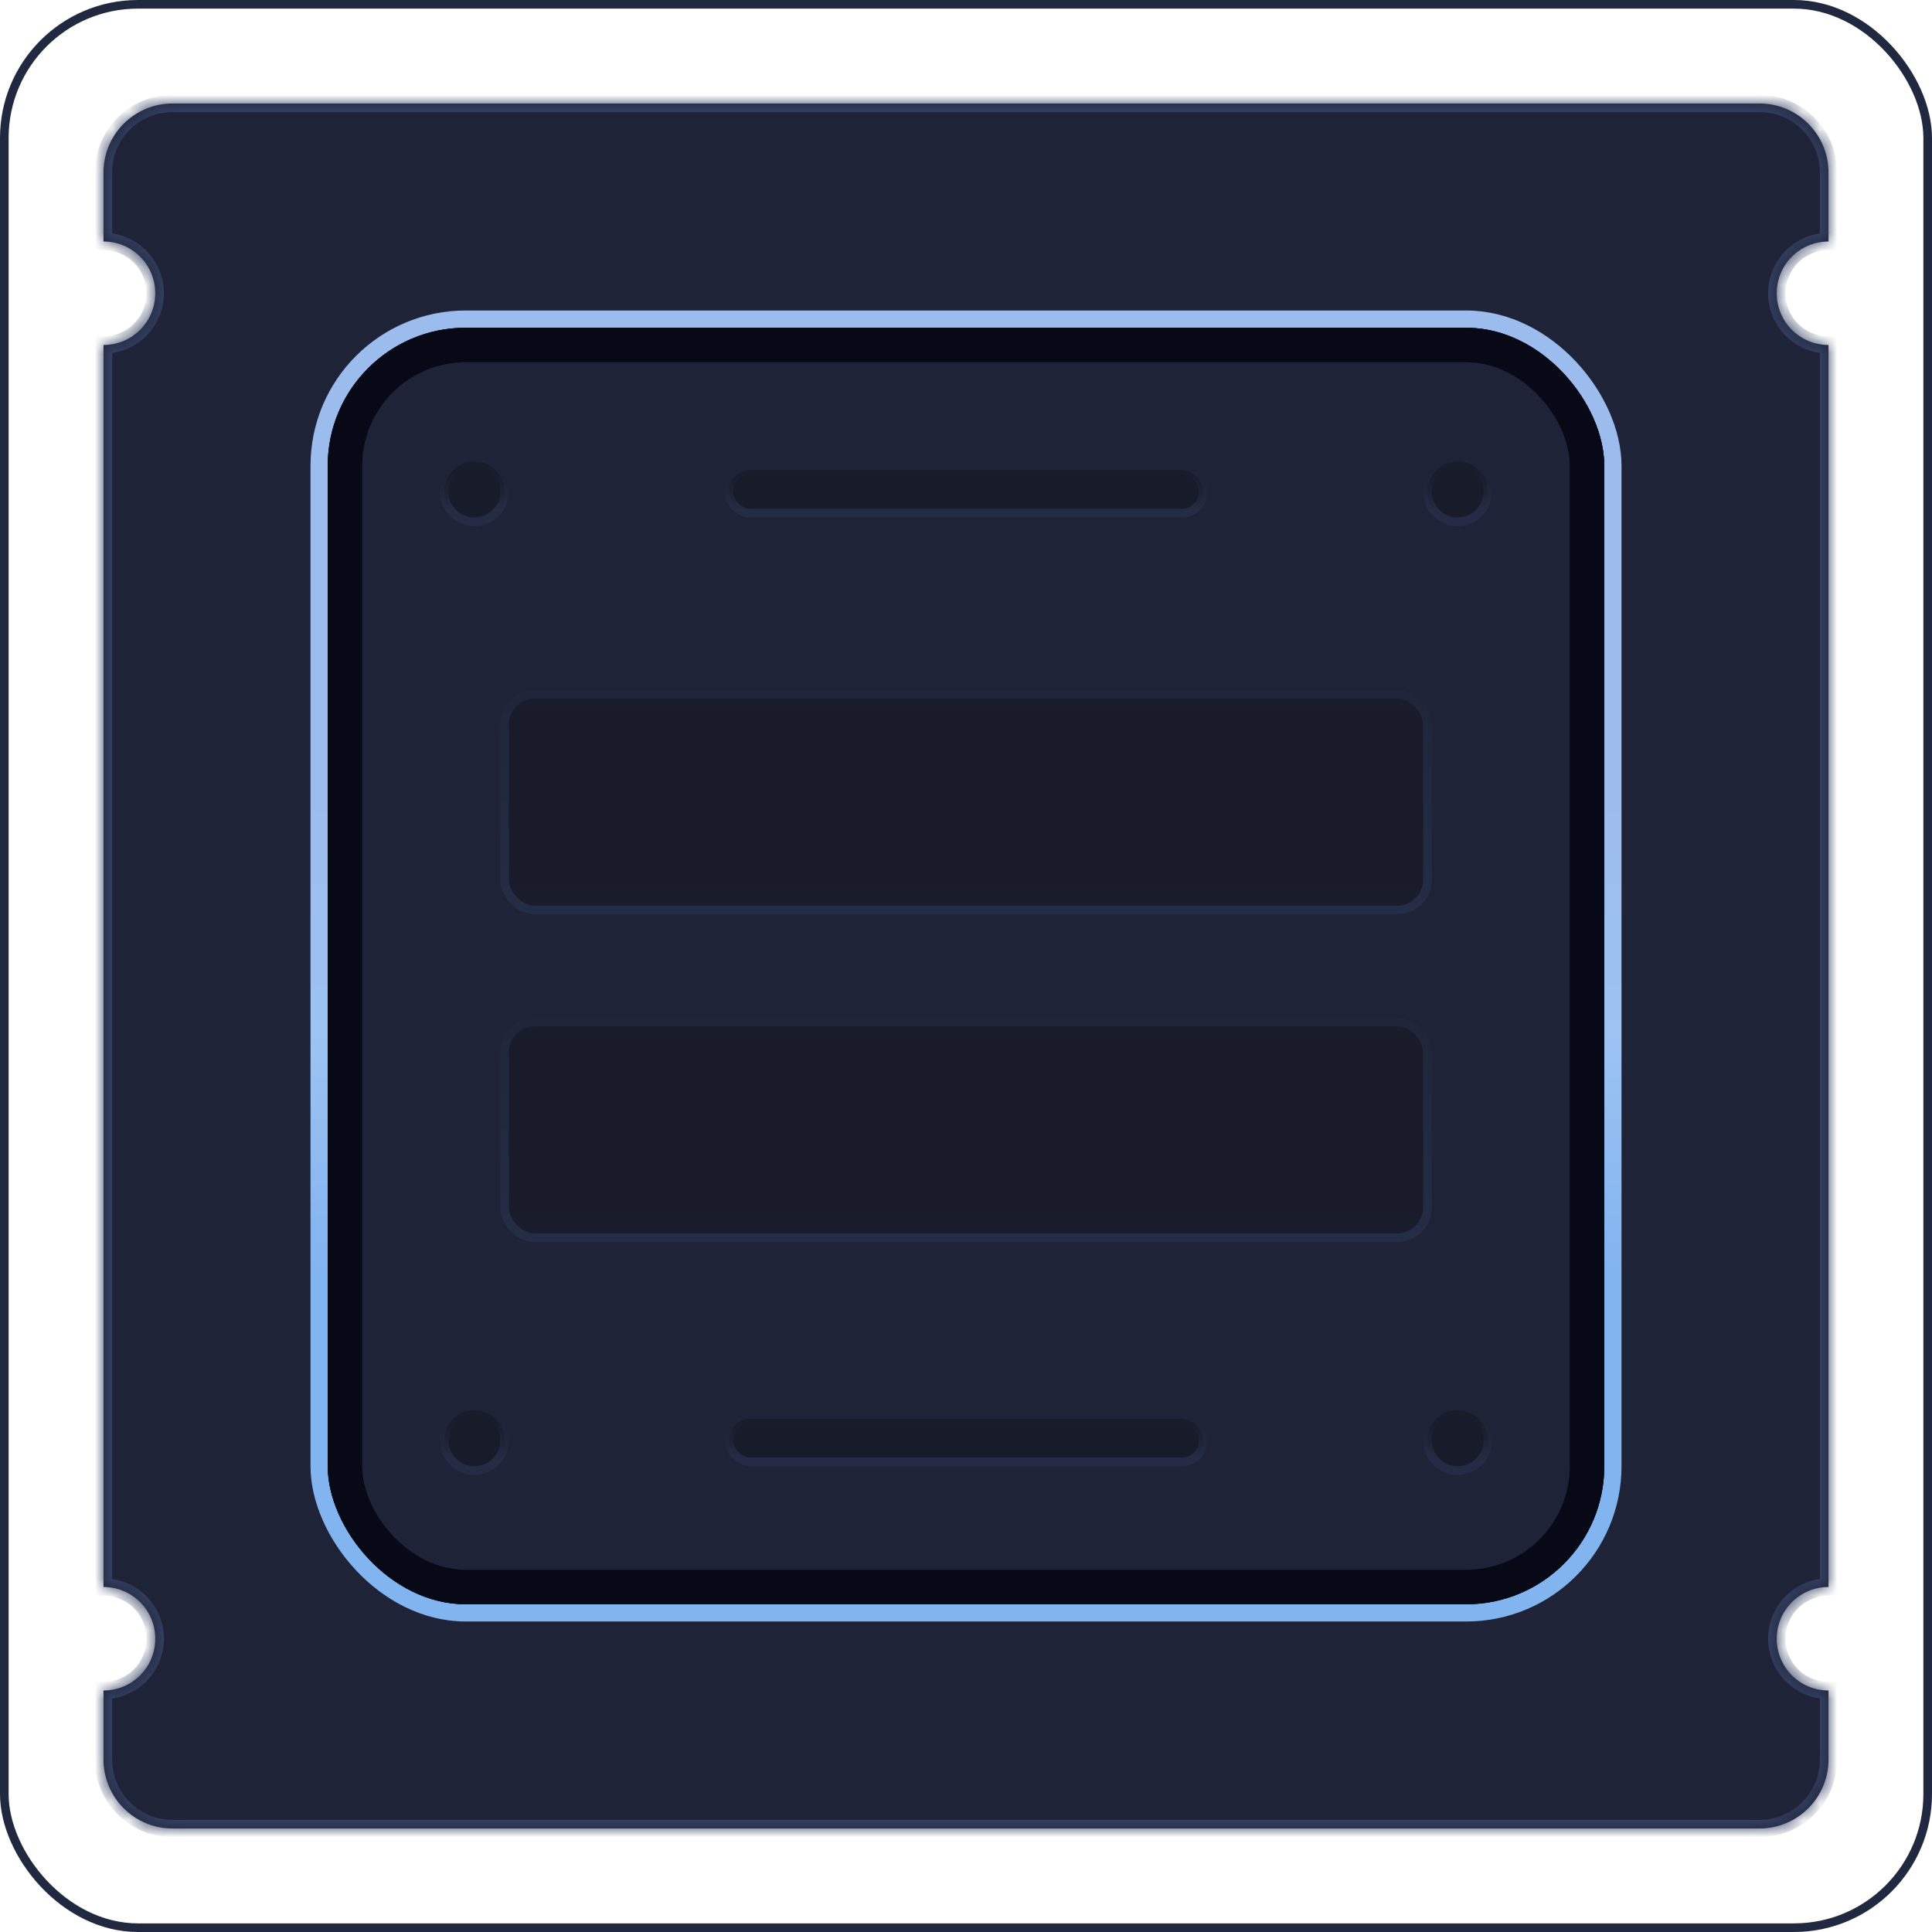 									<svg width="112" height="112" viewBox="0 0 112 112" fill="none" xmlns="http://www.w3.org/2000/svg">
										<rect x="0.25" y="0.25" width="111.5" height="111.5" rx="7.75" stroke="#212941" stroke-width="0.5" />
										<mask id="path-2-inside-1_2694_21643" fill="white">
											<path fill-rule="evenodd" clip-rule="evenodd"
												d="M6 10C6 7.791 7.791 6 10 6H102C104.209 6 106 7.791 106 10V14C104.343 14 103 15.343 103 17C103 18.657 104.343 20 106 20V92C104.343 92 103 93.343 103 95C103 96.657 104.343 98 106 98V102C106 104.209 104.209 106 102 106H10C7.791 106 6 104.209 6 102V98C7.657 98 9 96.657 9 95C9 93.343 7.657 92 6 92V20C7.657 20 9 18.657 9 17C9 15.343 7.657 14 6 14V10Z" />
										</mask>
										<path fill-rule="evenodd" clip-rule="evenodd"
											d="M6 10C6 7.791 7.791 6 10 6H102C104.209 6 106 7.791 106 10V14C104.343 14 103 15.343 103 17C103 18.657 104.343 20 106 20V92C104.343 92 103 93.343 103 95C103 96.657 104.343 98 106 98V102C106 104.209 104.209 106 102 106H10C7.791 106 6 104.209 6 102V98C7.657 98 9 96.657 9 95C9 93.343 7.657 92 6 92V20C7.657 20 9 18.657 9 17C9 15.343 7.657 14 6 14V10Z"
											fill="#1F2338" />
										<path
											d="M106 14V14.5H106.5V14H106ZM106 20H106.5V19.5H106V20ZM106 92V92.5H106.5V92H106ZM106 98H106.5V97.5H106V98ZM6 98V97.5H5.5V98H6ZM6 92H5.5V92.5H6V92ZM6 20V19.5H5.5V20H6ZM6 14H5.5V14.5H6V14ZM10 5.5C7.515 5.5 5.5 7.515 5.5 10H6.5C6.5 8.067 8.067 6.5 10 6.5V5.5ZM102 5.5H10V6.5H102V5.5ZM106.5 10C106.5 7.515 104.485 5.5 102 5.5V6.5C103.933 6.5 105.5 8.067 105.5 10H106.5ZM106.5 14V10H105.5V14H106.5ZM103.5 17C103.5 15.619 104.619 14.5 106 14.5V13.5C104.067 13.5 102.5 15.067 102.5 17H103.5ZM106 19.5C104.619 19.5 103.5 18.381 103.5 17H102.5C102.5 18.933 104.067 20.5 106 20.5V19.5ZM106.5 92V20H105.5V92H106.5ZM103.5 95C103.5 93.619 104.619 92.5 106 92.5V91.5C104.067 91.5 102.5 93.067 102.5 95H103.5ZM106 97.5C104.619 97.5 103.5 96.381 103.5 95H102.5C102.5 96.933 104.067 98.5 106 98.5V97.5ZM106.5 102V98H105.5V102H106.5ZM102 106.5C104.485 106.5 106.5 104.485 106.5 102H105.5C105.5 103.933 103.933 105.5 102 105.5V106.5ZM10 106.5H102V105.5H10V106.5ZM5.5 102C5.5 104.485 7.515 106.5 10 106.5V105.5C8.067 105.5 6.5 103.933 6.5 102H5.5ZM5.5 98V102H6.5V98H5.5ZM8.5 95C8.5 96.381 7.381 97.5 6 97.5V98.5C7.933 98.5 9.5 96.933 9.5 95H8.5ZM6 92.5C7.381 92.5 8.5 93.619 8.5 95H9.5C9.5 93.067 7.933 91.5 6 91.5V92.5ZM5.5 20V92H6.5V20H5.5ZM8.5 17C8.5 18.381 7.381 19.5 6 19.5V20.5C7.933 20.5 9.5 18.933 9.5 17H8.5ZM6 14.5C7.381 14.5 8.5 15.619 8.5 17H9.5C9.5 15.067 7.933 13.5 6 13.5V14.5ZM5.5 10V14H6.5V10H5.5Z"
											fill="#323F5F" mask="url(#path-2-inside-1_2694_21643)" />
										<rect x="18.5" y="18.5" width="75" height="75" rx="8.5" stroke="url(#paint0_linear_2694_21643)" />
										<rect x="19" y="19" width="74" height="74" rx="8" fill="#070917" />
										<rect x="19" y="19" width="74" height="74" rx="8" fill="#070917" />
										<rect x="21" y="21" width="70" height="70" rx="6" fill="#1F2338" />
										<rect x="29.25" y="40.25" width="53.5" height="12.5" rx="1.75" fill="url(#paint1_linear_2694_21643)"
											stroke="url(#paint2_linear_2694_21643)" stroke-width="0.5" />
										<!-- <circle cx="34.5" cy="46.5" r="1.5" fill="url(#paint3_linear_2694_21643)" />
										<circle cx="41.5" cy="46.5" r="1.5" fill="url(#paint4_linear_2694_21643)" />
										<circle cx="48.5" cy="46.5" r="1.5" fill="url(#paint5_linear_2694_21643)" />
										<circle cx="55.5" cy="46.5" r="1.5" fill="url(#paint6_linear_2694_21643)" />
										<circle cx="62.5" cy="46.5" r="1.5" fill="url(#paint7_linear_2694_21643)" />
										<circle cx="69.5" cy="46.5" r="1.5" fill="url(#paint8_linear_2694_21643)" />
										<circle cx="76.5" cy="46.5" r="1.5" fill="url(#paint9_linear_2694_21643)" /> -->
										<rect x="29.25" y="59.25" width="53.5" height="12.5" rx="1.75" fill="url(#paint10_linear_2694_21643)"
											stroke="url(#paint11_linear_2694_21643)" stroke-width="0.5" />
										<!-- <circle cx="34.5" cy="65.5" r="1.5" fill="url(#paint12_linear_2694_21643)" />
										<circle cx="41.5" cy="65.5" r="1.5" fill="url(#paint13_linear_2694_21643)" />
										<circle cx="48.5" cy="65.5" r="1.5" fill="url(#paint14_linear_2694_21643)" />
										<circle cx="55.5" cy="65.5" r="1.5" fill="url(#paint15_linear_2694_21643)" />
										<circle cx="62.5" cy="65.5" r="1.5" fill="url(#paint16_linear_2694_21643)" />
										<circle cx="69.5" cy="65.5" r="1.5" fill="url(#paint17_linear_2694_21643)" />
										<circle cx="76.5" cy="65.5" r="1.5" fill="url(#paint18_linear_2694_21643)" /> -->
										<rect x="42.25" y="27.25" width="27.5" height="2.5" rx="1.25" fill="url(#paint19_linear_2694_21643)"
											stroke="url(#paint20_linear_2694_21643)" stroke-width="0.5" />
										<circle cx="84.5" cy="28.5" r="1.75" fill="url(#paint21_linear_2694_21643)"
											stroke="url(#paint22_linear_2694_21643)" stroke-width="0.5" />
										<circle cx="27.5" cy="28.5" r="1.75" fill="url(#paint23_linear_2694_21643)"
											stroke="url(#paint24_linear_2694_21643)" stroke-width="0.5" />
										<rect x="42.25" y="82.25" width="27.5" height="2.5" rx="1.25" fill="url(#paint25_linear_2694_21643)"
											stroke="url(#paint26_linear_2694_21643)" stroke-width="0.5" />
										<circle cx="84.5" cy="83.5" r="1.75" fill="url(#paint27_linear_2694_21643)"
											stroke="url(#paint28_linear_2694_21643)" stroke-width="0.5" />
										<circle cx="27.5" cy="83.5" r="1.75" fill="url(#paint29_linear_2694_21643)"
											stroke="url(#paint30_linear_2694_21643)" stroke-width="0.5" />
										<defs>
											<linearGradient id="paint0_linear_2694_21643" x1="56" y1="46.048" x2="56" y2="73.643"
												gradientUnits="userSpaceOnUse">
												<stop stop-color="#9CBCED" />
												<stop offset="0.51" stop-color="#9CC3F2" />
												<stop offset="1" stop-color="#82B4F0" />
											</linearGradient>
											<linearGradient id="paint1_linear_2694_21643" x1="56" y1="26" x2="56" y2="67"
												gradientUnits="userSpaceOnUse">
												<stop stop-color="#191D2E" />
												<stop offset="0.494" stop-color="#191B2A" />
												<stop offset="1" stop-color="#191D2E" />
											</linearGradient>
											<linearGradient id="paint2_linear_2694_21643" x1="56" y1="40" x2="56" y2="53"
												gradientUnits="userSpaceOnUse">
												<stop stop-color="#202639" />
												<stop offset="1" stop-color="#242D46" />
											</linearGradient>
											<linearGradient id="paint3_linear_2694_21643" x1="34" y1="43.5" x2="31.5" y2="54.5"
												gradientUnits="userSpaceOnUse">
												<stop stop-color="#92B8E7" />
												<stop offset="0.51" stop-color="#C8DCF5" />
												<stop offset="1" stop-color="#CBD5E2" />
											</linearGradient>
											<linearGradient id="paint4_linear_2694_21643" x1="41" y1="43.5" x2="38.5" y2="54.5"
												gradientUnits="userSpaceOnUse">
												<stop stop-color="#92B8E7" />
												<stop offset="0.51" stop-color="#C8DCF5" />
												<stop offset="1" stop-color="#CBD5E2" />
											</linearGradient>
											<linearGradient id="paint5_linear_2694_21643" x1="48" y1="43.5" x2="45.5" y2="54.5"
												gradientUnits="userSpaceOnUse">
												<stop stop-color="#92B8E7" />
												<stop offset="0.51" stop-color="#C8DCF5" />
												<stop offset="1" stop-color="#CBD5E2" />
											</linearGradient>
											<linearGradient id="paint6_linear_2694_21643" x1="55" y1="43.5" x2="52.5" y2="54.5"
												gradientUnits="userSpaceOnUse">
												<stop stop-color="#92B8E7" />
												<stop offset="0.51" stop-color="#C8DCF5" />
												<stop offset="1" stop-color="#CBD5E2" />
											</linearGradient>
											<linearGradient id="paint7_linear_2694_21643" x1="62" y1="43.5" x2="59.5" y2="54.5"
												gradientUnits="userSpaceOnUse">
												<stop stop-color="#92B8E7" />
												<stop offset="0.51" stop-color="#C8DCF5" />
												<stop offset="1" stop-color="#CBD5E2" />
											</linearGradient>
											<linearGradient id="paint8_linear_2694_21643" x1="69" y1="43.5" x2="66.5" y2="54.5"
												gradientUnits="userSpaceOnUse">
												<stop stop-color="#92B8E7" />
												<stop offset="0.51" stop-color="#C8DCF5" />
												<stop offset="1" stop-color="#CBD5E2" />
											</linearGradient>
											<linearGradient id="paint9_linear_2694_21643" x1="76" y1="43.5" x2="73.5" y2="54.5"
												gradientUnits="userSpaceOnUse">
												<stop stop-color="#92B8E7" />
												<stop offset="0.51" stop-color="#C8DCF5" />
												<stop offset="1" stop-color="#CBD5E2" />
											</linearGradient>
											<linearGradient id="paint10_linear_2694_21643" x1="56" y1="45" x2="56" y2="86"
												gradientUnits="userSpaceOnUse">
												<stop stop-color="#191D2E" />
												<stop offset="0.494" stop-color="#191B2A" />
												<stop offset="1" stop-color="#191D2E" />
											</linearGradient>
											<linearGradient id="paint11_linear_2694_21643" x1="56" y1="59" x2="56" y2="72"
												gradientUnits="userSpaceOnUse">
												<stop stop-color="#202639" />
												<stop offset="1" stop-color="#242D46" />
											</linearGradient>
											<linearGradient id="paint12_linear_2694_21643" x1="34" y1="62.5" x2="31.5" y2="73.5"
												gradientUnits="userSpaceOnUse">
												<stop stop-color="#92B8E7" />
												<stop offset="0.51" stop-color="#C8DCF5" />
												<stop offset="1" stop-color="#CBD5E2" />
											</linearGradient>
											<linearGradient id="paint13_linear_2694_21643" x1="41" y1="62.5" x2="38.5" y2="73.5"
												gradientUnits="userSpaceOnUse">
												<stop stop-color="#92B8E7" />
												<stop offset="0.51" stop-color="#C8DCF5" />
												<stop offset="1" stop-color="#CBD5E2" />
											</linearGradient>
											<linearGradient id="paint14_linear_2694_21643" x1="48" y1="62.5" x2="45.5" y2="73.5"
												gradientUnits="userSpaceOnUse">
												<stop stop-color="#92B8E7" />
												<stop offset="0.51" stop-color="#C8DCF5" />
												<stop offset="1" stop-color="#CBD5E2" />
											</linearGradient>
											<linearGradient id="paint15_linear_2694_21643" x1="55" y1="62.5" x2="52.5" y2="73.5"
												gradientUnits="userSpaceOnUse">
												<stop stop-color="#92B8E7" />
												<stop offset="0.51" stop-color="#C8DCF5" />
												<stop offset="1" stop-color="#CBD5E2" />
											</linearGradient>
											<linearGradient id="paint16_linear_2694_21643" x1="62" y1="62.5" x2="59.5" y2="73.5"
												gradientUnits="userSpaceOnUse">
												<stop stop-color="#92B8E7" />
												<stop offset="0.51" stop-color="#C8DCF5" />
												<stop offset="1" stop-color="#CBD5E2" />
											</linearGradient>
											<linearGradient id="paint17_linear_2694_21643" x1="69" y1="62.5" x2="66.5" y2="73.5"
												gradientUnits="userSpaceOnUse">
												<stop stop-color="#92B8E7" />
												<stop offset="0.51" stop-color="#C8DCF5" />
												<stop offset="1" stop-color="#CBD5E2" />
											</linearGradient>
											<linearGradient id="paint18_linear_2694_21643" x1="76" y1="62.5" x2="73.5" y2="73.5"
												gradientUnits="userSpaceOnUse">
												<stop stop-color="#92B8E7" />
												<stop offset="0.51" stop-color="#C8DCF5" />
												<stop offset="1" stop-color="#CBD5E2" />
											</linearGradient>
											<linearGradient id="paint19_linear_2694_21643" x1="56" y1="23.769" x2="56" y2="33.231"
												gradientUnits="userSpaceOnUse">
												<stop stop-color="#191D2E" />
												<stop offset="0.494" stop-color="#181B29" />
												<stop offset="1" stop-color="#191D2E" />
											</linearGradient>
											<linearGradient id="paint20_linear_2694_21643" x1="56" y1="27" x2="56" y2="29.5"
												gradientUnits="userSpaceOnUse">
												<stop stop-color="#1D202F" stop-opacity="0" />
												<stop offset="1" stop-color="#242C45" />
											</linearGradient>
											<linearGradient id="paint21_linear_2694_21643" x1="84.5" y1="23.769" x2="84.5" y2="33.231"
												gradientUnits="userSpaceOnUse">
												<stop stop-color="#191D2E" />
												<stop offset="0.494" stop-color="#181B29" />
												<stop offset="1" stop-color="#191D2E" />
											</linearGradient>
											<linearGradient id="paint22_linear_2694_21643" x1="84.5" y1="27" x2="84.5" y2="29.5"
												gradientUnits="userSpaceOnUse">
												<stop stop-color="#1D202F" stop-opacity="0" />
												<stop offset="1" stop-color="#242C45" />
											</linearGradient>
											<linearGradient id="paint23_linear_2694_21643" x1="27.5" y1="23.769" x2="27.5" y2="33.231"
												gradientUnits="userSpaceOnUse">
												<stop stop-color="#191D2E" />
												<stop offset="0.494" stop-color="#181B29" />
												<stop offset="1" stop-color="#191D2E" />
											</linearGradient>
											<linearGradient id="paint24_linear_2694_21643" x1="27.5" y1="27" x2="27.5" y2="29.5"
												gradientUnits="userSpaceOnUse">
												<stop stop-color="#1D202F" stop-opacity="0" />
												<stop offset="1" stop-color="#242C45" />
											</linearGradient>
											<linearGradient id="paint25_linear_2694_21643" x1="56" y1="78.769" x2="56" y2="88.231"
												gradientUnits="userSpaceOnUse">
												<stop stop-color="#191D2E" />
												<stop offset="0.494" stop-color="#181B29" />
												<stop offset="1" stop-color="#191D2E" />
											</linearGradient>
											<linearGradient id="paint26_linear_2694_21643" x1="56" y1="82" x2="56" y2="84.5"
												gradientUnits="userSpaceOnUse">
												<stop stop-color="#1D202F" stop-opacity="0" />
												<stop offset="1" stop-color="#242C45" />
											</linearGradient>
											<linearGradient id="paint27_linear_2694_21643" x1="84.5" y1="78.769" x2="84.5" y2="88.231"
												gradientUnits="userSpaceOnUse">
												<stop stop-color="#191D2E" />
												<stop offset="0.494" stop-color="#181B29" />
												<stop offset="1" stop-color="#191D2E" />
											</linearGradient>
											<linearGradient id="paint28_linear_2694_21643" x1="84.5" y1="82" x2="84.5" y2="84.5"
												gradientUnits="userSpaceOnUse">
												<stop stop-color="#1D202F" stop-opacity="0" />
												<stop offset="1" stop-color="#242C45" />
											</linearGradient>
											<linearGradient id="paint29_linear_2694_21643" x1="27.5" y1="78.769" x2="27.5" y2="88.231"
												gradientUnits="userSpaceOnUse">
												<stop stop-color="#191D2E" />
												<stop offset="0.494" stop-color="#181B29" />
												<stop offset="1" stop-color="#191D2E" />
											</linearGradient>
											<linearGradient id="paint30_linear_2694_21643" x1="27.5" y1="82" x2="27.5" y2="84.5"
												gradientUnits="userSpaceOnUse">
												<stop stop-color="#1D202F" stop-opacity="0" />
												<stop offset="1" stop-color="#242C45" />
											</linearGradient>
										</defs>
									</svg>